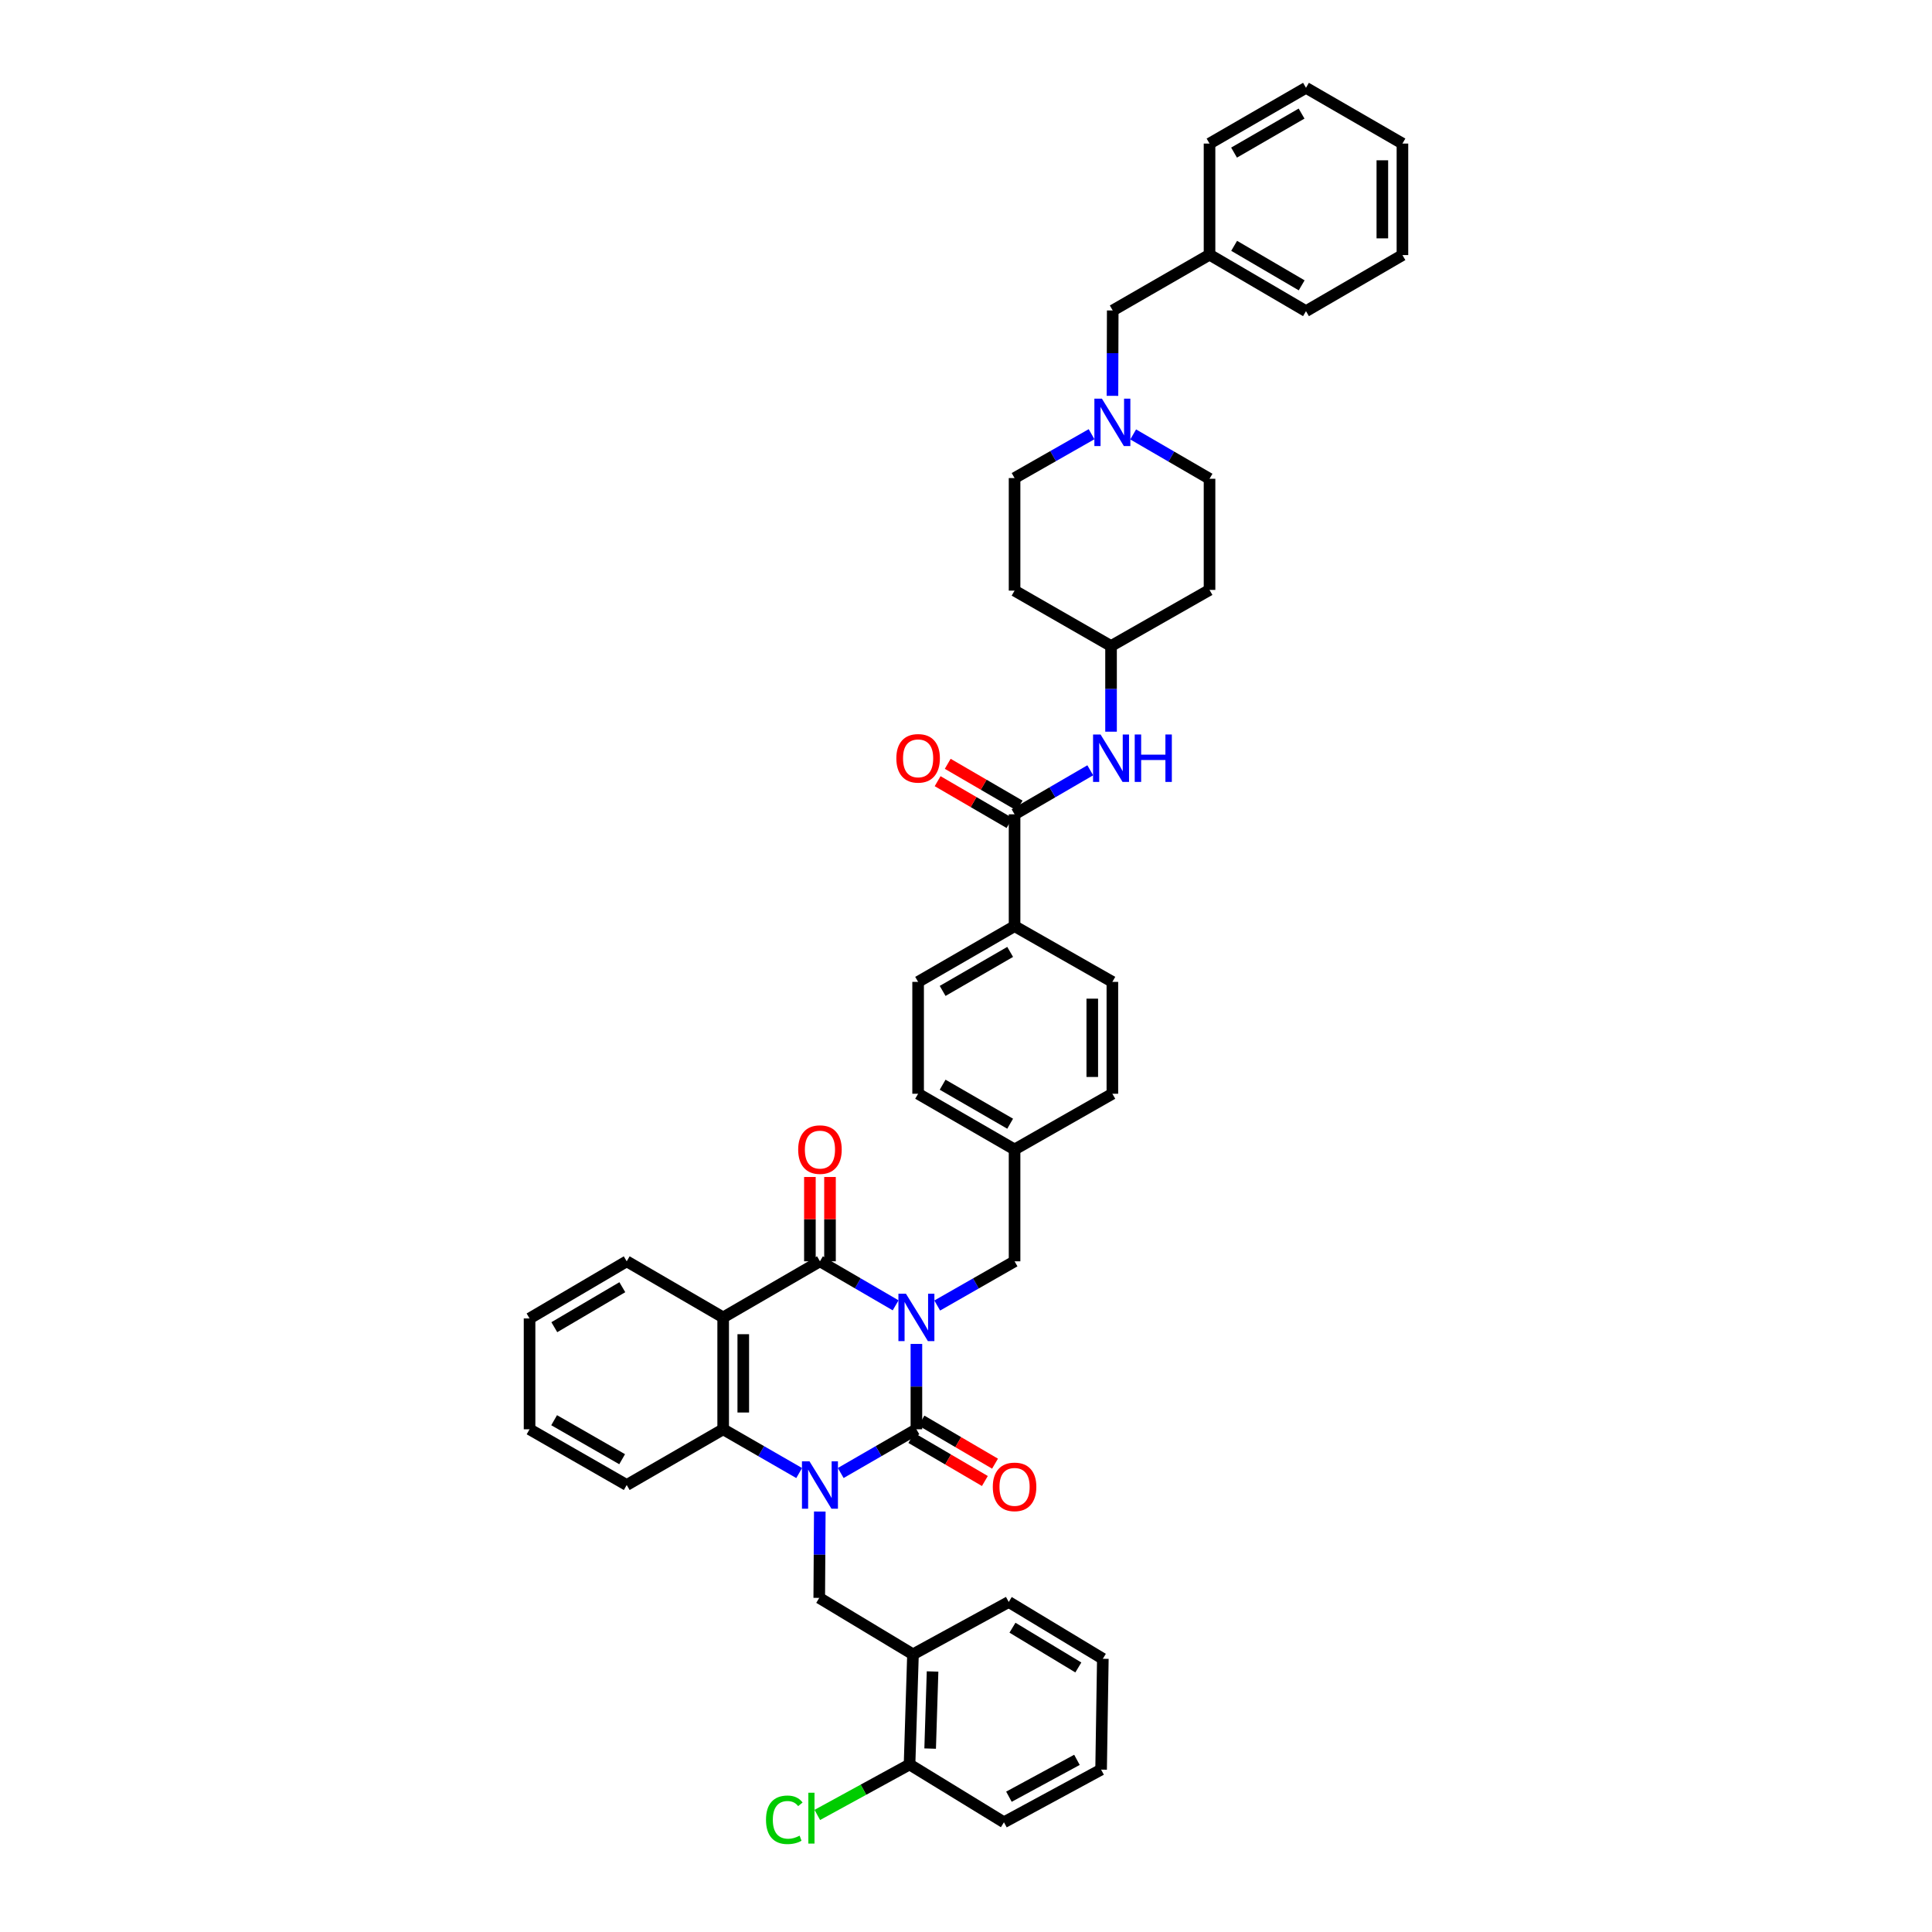 <?xml version='1.0' encoding='iso-8859-1'?>
<svg version='1.1' baseProfile='full'
              xmlns='http://www.w3.org/2000/svg'
                      xmlns:rdkit='http://www.rdkit.org/xml'
                      xmlns:xlink='http://www.w3.org/1999/xlink'
                  xml:space='preserve'
width='1000px' height='1000px' viewBox='0 0 1000 1000'>
<!-- END OF HEADER -->
<rect style='opacity:1.0;fill:#FFFFFF;stroke:none' width='1000' height='1000' x='0' y='0'> </rect>
<path class='bond-0' d='M 474.33,695.615 L 474.33,717.707' style='fill:none;fill-rule:evenodd;stroke:#0000FF;stroke-width:6px;stroke-linecap:butt;stroke-linejoin:miter;stroke-opacity:1' />
<path class='bond-0' d='M 474.33,717.707 L 474.33,739.799' style='fill:none;fill-rule:evenodd;stroke:#000000;stroke-width:6px;stroke-linecap:butt;stroke-linejoin:miter;stroke-opacity:1' />
<path class='bond-2' d='M 463.576,675.638 L 443.991,664.246' style='fill:none;fill-rule:evenodd;stroke:#0000FF;stroke-width:6px;stroke-linecap:butt;stroke-linejoin:miter;stroke-opacity:1' />
<path class='bond-2' d='M 443.991,664.246 L 424.405,652.854' style='fill:none;fill-rule:evenodd;stroke:#000000;stroke-width:6px;stroke-linecap:butt;stroke-linejoin:miter;stroke-opacity:1' />
<path class='bond-8' d='M 485.103,675.736 L 505.121,664.295' style='fill:none;fill-rule:evenodd;stroke:#0000FF;stroke-width:6px;stroke-linecap:butt;stroke-linejoin:miter;stroke-opacity:1' />
<path class='bond-8' d='M 505.121,664.295 L 525.139,652.854' style='fill:none;fill-rule:evenodd;stroke:#000000;stroke-width:6px;stroke-linecap:butt;stroke-linejoin:miter;stroke-opacity:1' />
<path class='bond-1' d='M 474.33,739.799 L 454.743,751.112' style='fill:none;fill-rule:evenodd;stroke:#000000;stroke-width:6px;stroke-linecap:butt;stroke-linejoin:miter;stroke-opacity:1' />
<path class='bond-1' d='M 454.743,751.112 L 435.156,762.426' style='fill:none;fill-rule:evenodd;stroke:#0000FF;stroke-width:6px;stroke-linecap:butt;stroke-linejoin:miter;stroke-opacity:1' />
<path class='bond-11' d='M 471.703,744.287 L 490.736,755.428' style='fill:none;fill-rule:evenodd;stroke:#000000;stroke-width:6px;stroke-linecap:butt;stroke-linejoin:miter;stroke-opacity:1' />
<path class='bond-11' d='M 490.736,755.428 L 509.77,766.569' style='fill:none;fill-rule:evenodd;stroke:#FF0000;stroke-width:6px;stroke-linecap:butt;stroke-linejoin:miter;stroke-opacity:1' />
<path class='bond-11' d='M 476.957,735.31 L 495.991,746.451' style='fill:none;fill-rule:evenodd;stroke:#000000;stroke-width:6px;stroke-linecap:butt;stroke-linejoin:miter;stroke-opacity:1' />
<path class='bond-11' d='M 495.991,746.451 L 515.025,757.591' style='fill:none;fill-rule:evenodd;stroke:#FF0000;stroke-width:6px;stroke-linecap:butt;stroke-linejoin:miter;stroke-opacity:1' />
<path class='bond-5' d='M 424.32,782.371 L 424.18,804.716' style='fill:none;fill-rule:evenodd;stroke:#0000FF;stroke-width:6px;stroke-linecap:butt;stroke-linejoin:miter;stroke-opacity:1' />
<path class='bond-5' d='M 424.18,804.716 L 424.041,827.061' style='fill:none;fill-rule:evenodd;stroke:#000000;stroke-width:6px;stroke-linecap:butt;stroke-linejoin:miter;stroke-opacity:1' />
<path class='bond-42' d='M 413.65,762.444 L 393.982,751.122' style='fill:none;fill-rule:evenodd;stroke:#0000FF;stroke-width:6px;stroke-linecap:butt;stroke-linejoin:miter;stroke-opacity:1' />
<path class='bond-42' d='M 393.982,751.122 L 374.313,739.799' style='fill:none;fill-rule:evenodd;stroke:#000000;stroke-width:6px;stroke-linecap:butt;stroke-linejoin:miter;stroke-opacity:1' />
<path class='bond-3' d='M 424.405,652.854 L 374.313,681.893' style='fill:none;fill-rule:evenodd;stroke:#000000;stroke-width:6px;stroke-linecap:butt;stroke-linejoin:miter;stroke-opacity:1' />
<path class='bond-12' d='M 429.606,652.854 L 429.606,631.031' style='fill:none;fill-rule:evenodd;stroke:#000000;stroke-width:6px;stroke-linecap:butt;stroke-linejoin:miter;stroke-opacity:1' />
<path class='bond-12' d='M 429.606,631.031 L 429.606,609.208' style='fill:none;fill-rule:evenodd;stroke:#FF0000;stroke-width:6px;stroke-linecap:butt;stroke-linejoin:miter;stroke-opacity:1' />
<path class='bond-12' d='M 419.204,652.854 L 419.204,631.031' style='fill:none;fill-rule:evenodd;stroke:#000000;stroke-width:6px;stroke-linecap:butt;stroke-linejoin:miter;stroke-opacity:1' />
<path class='bond-12' d='M 419.204,631.031 L 419.204,609.208' style='fill:none;fill-rule:evenodd;stroke:#FF0000;stroke-width:6px;stroke-linecap:butt;stroke-linejoin:miter;stroke-opacity:1' />
<path class='bond-4' d='M 374.313,681.893 L 374.313,739.799' style='fill:none;fill-rule:evenodd;stroke:#000000;stroke-width:6px;stroke-linecap:butt;stroke-linejoin:miter;stroke-opacity:1' />
<path class='bond-4' d='M 384.715,690.579 L 384.715,731.113' style='fill:none;fill-rule:evenodd;stroke:#000000;stroke-width:6px;stroke-linecap:butt;stroke-linejoin:miter;stroke-opacity:1' />
<path class='bond-25' d='M 374.313,681.893 L 324.388,652.854' style='fill:none;fill-rule:evenodd;stroke:#000000;stroke-width:6px;stroke-linecap:butt;stroke-linejoin:miter;stroke-opacity:1' />
<path class='bond-29' d='M 374.313,739.799 L 324.388,768.636' style='fill:none;fill-rule:evenodd;stroke:#000000;stroke-width:6px;stroke-linecap:butt;stroke-linejoin:miter;stroke-opacity:1' />
<path class='bond-7' d='M 424.041,827.061 L 472.561,856.28' style='fill:none;fill-rule:evenodd;stroke:#000000;stroke-width:6px;stroke-linecap:butt;stroke-linejoin:miter;stroke-opacity:1' />
<path class='bond-6' d='M 525.139,421.487 L 525.139,479.375' style='fill:none;fill-rule:evenodd;stroke:#000000;stroke-width:6px;stroke-linecap:butt;stroke-linejoin:miter;stroke-opacity:1' />
<path class='bond-9' d='M 525.139,421.487 L 544.73,410.094' style='fill:none;fill-rule:evenodd;stroke:#000000;stroke-width:6px;stroke-linecap:butt;stroke-linejoin:miter;stroke-opacity:1' />
<path class='bond-9' d='M 544.73,410.094 L 564.321,398.701' style='fill:none;fill-rule:evenodd;stroke:#0000FF;stroke-width:6px;stroke-linecap:butt;stroke-linejoin:miter;stroke-opacity:1' />
<path class='bond-14' d='M 527.754,416.991 L 509.148,406.169' style='fill:none;fill-rule:evenodd;stroke:#000000;stroke-width:6px;stroke-linecap:butt;stroke-linejoin:miter;stroke-opacity:1' />
<path class='bond-14' d='M 509.148,406.169 L 490.542,395.346' style='fill:none;fill-rule:evenodd;stroke:#FF0000;stroke-width:6px;stroke-linecap:butt;stroke-linejoin:miter;stroke-opacity:1' />
<path class='bond-14' d='M 522.523,425.983 L 503.918,415.16' style='fill:none;fill-rule:evenodd;stroke:#000000;stroke-width:6px;stroke-linecap:butt;stroke-linejoin:miter;stroke-opacity:1' />
<path class='bond-14' d='M 503.918,415.16 L 485.312,404.338' style='fill:none;fill-rule:evenodd;stroke:#FF0000;stroke-width:6px;stroke-linecap:butt;stroke-linejoin:miter;stroke-opacity:1' />
<path class='bond-15' d='M 472.561,856.28 L 470.781,913.289' style='fill:none;fill-rule:evenodd;stroke:#000000;stroke-width:6px;stroke-linecap:butt;stroke-linejoin:miter;stroke-opacity:1' />
<path class='bond-15' d='M 482.692,865.156 L 481.446,905.063' style='fill:none;fill-rule:evenodd;stroke:#000000;stroke-width:6px;stroke-linecap:butt;stroke-linejoin:miter;stroke-opacity:1' />
<path class='bond-31' d='M 472.561,856.28 L 522.122,829.182' style='fill:none;fill-rule:evenodd;stroke:#000000;stroke-width:6px;stroke-linecap:butt;stroke-linejoin:miter;stroke-opacity:1' />
<path class='bond-24' d='M 525.139,652.854 L 525.139,594.966' style='fill:none;fill-rule:evenodd;stroke:#000000;stroke-width:6px;stroke-linecap:butt;stroke-linejoin:miter;stroke-opacity:1' />
<path class='bond-16' d='M 575.075,378.721 L 575.075,356.548' style='fill:none;fill-rule:evenodd;stroke:#0000FF;stroke-width:6px;stroke-linecap:butt;stroke-linejoin:miter;stroke-opacity:1' />
<path class='bond-16' d='M 575.075,356.548 L 575.075,334.375' style='fill:none;fill-rule:evenodd;stroke:#000000;stroke-width:6px;stroke-linecap:butt;stroke-linejoin:miter;stroke-opacity:1' />
<path class='bond-10' d='M 564.996,224.743 L 545.067,236.095' style='fill:none;fill-rule:evenodd;stroke:#0000FF;stroke-width:6px;stroke-linecap:butt;stroke-linejoin:miter;stroke-opacity:1' />
<path class='bond-10' d='M 545.067,236.095 L 525.139,247.447' style='fill:none;fill-rule:evenodd;stroke:#000000;stroke-width:6px;stroke-linecap:butt;stroke-linejoin:miter;stroke-opacity:1' />
<path class='bond-17' d='M 575.806,204.888 L 575.877,182.796' style='fill:none;fill-rule:evenodd;stroke:#0000FF;stroke-width:6px;stroke-linecap:butt;stroke-linejoin:miter;stroke-opacity:1' />
<path class='bond-17' d='M 575.877,182.796 L 575.947,160.705' style='fill:none;fill-rule:evenodd;stroke:#000000;stroke-width:6px;stroke-linecap:butt;stroke-linejoin:miter;stroke-opacity:1' />
<path class='bond-46' d='M 586.526,224.86 L 606.289,236.336' style='fill:none;fill-rule:evenodd;stroke:#0000FF;stroke-width:6px;stroke-linecap:butt;stroke-linejoin:miter;stroke-opacity:1' />
<path class='bond-46' d='M 606.289,236.336 L 626.051,247.811' style='fill:none;fill-rule:evenodd;stroke:#000000;stroke-width:6px;stroke-linecap:butt;stroke-linejoin:miter;stroke-opacity:1' />
<path class='bond-13' d='M 525.139,479.375 L 475.214,508.218' style='fill:none;fill-rule:evenodd;stroke:#000000;stroke-width:6px;stroke-linecap:butt;stroke-linejoin:miter;stroke-opacity:1' />
<path class='bond-13' d='M 522.854,492.708 L 487.906,512.898' style='fill:none;fill-rule:evenodd;stroke:#000000;stroke-width:6px;stroke-linecap:butt;stroke-linejoin:miter;stroke-opacity:1' />
<path class='bond-43' d='M 525.139,479.375 L 575.762,508.218' style='fill:none;fill-rule:evenodd;stroke:#000000;stroke-width:6px;stroke-linecap:butt;stroke-linejoin:miter;stroke-opacity:1' />
<path class='bond-26' d='M 470.781,913.289 L 446.907,926.35' style='fill:none;fill-rule:evenodd;stroke:#000000;stroke-width:6px;stroke-linecap:butt;stroke-linejoin:miter;stroke-opacity:1' />
<path class='bond-26' d='M 446.907,926.35 L 423.032,939.41' style='fill:none;fill-rule:evenodd;stroke:#00CC00;stroke-width:6px;stroke-linecap:butt;stroke-linejoin:miter;stroke-opacity:1' />
<path class='bond-32' d='M 470.781,913.289 L 519.637,943.207' style='fill:none;fill-rule:evenodd;stroke:#000000;stroke-width:6px;stroke-linecap:butt;stroke-linejoin:miter;stroke-opacity:1' />
<path class='bond-20' d='M 575.075,334.375 L 626.051,305.341' style='fill:none;fill-rule:evenodd;stroke:#000000;stroke-width:6px;stroke-linecap:butt;stroke-linejoin:miter;stroke-opacity:1' />
<path class='bond-21' d='M 575.075,334.375 L 525.139,305.705' style='fill:none;fill-rule:evenodd;stroke:#000000;stroke-width:6px;stroke-linecap:butt;stroke-linejoin:miter;stroke-opacity:1' />
<path class='bond-30' d='M 575.947,160.705 L 626.051,131.833' style='fill:none;fill-rule:evenodd;stroke:#000000;stroke-width:6px;stroke-linecap:butt;stroke-linejoin:miter;stroke-opacity:1' />
<path class='bond-18' d='M 475.214,508.218 L 475.214,566.123' style='fill:none;fill-rule:evenodd;stroke:#000000;stroke-width:6px;stroke-linecap:butt;stroke-linejoin:miter;stroke-opacity:1' />
<path class='bond-19' d='M 575.762,508.218 L 575.762,566.123' style='fill:none;fill-rule:evenodd;stroke:#000000;stroke-width:6px;stroke-linecap:butt;stroke-linejoin:miter;stroke-opacity:1' />
<path class='bond-19' d='M 565.36,516.904 L 565.36,557.437' style='fill:none;fill-rule:evenodd;stroke:#000000;stroke-width:6px;stroke-linecap:butt;stroke-linejoin:miter;stroke-opacity:1' />
<path class='bond-23' d='M 626.051,305.341 L 626.051,247.811' style='fill:none;fill-rule:evenodd;stroke:#000000;stroke-width:6px;stroke-linecap:butt;stroke-linejoin:miter;stroke-opacity:1' />
<path class='bond-22' d='M 525.139,305.705 L 525.139,247.447' style='fill:none;fill-rule:evenodd;stroke:#000000;stroke-width:6px;stroke-linecap:butt;stroke-linejoin:miter;stroke-opacity:1' />
<path class='bond-27' d='M 525.139,594.966 L 575.762,566.123' style='fill:none;fill-rule:evenodd;stroke:#000000;stroke-width:6px;stroke-linecap:butt;stroke-linejoin:miter;stroke-opacity:1' />
<path class='bond-28' d='M 525.139,594.966 L 475.214,566.123' style='fill:none;fill-rule:evenodd;stroke:#000000;stroke-width:6px;stroke-linecap:butt;stroke-linejoin:miter;stroke-opacity:1' />
<path class='bond-28' d='M 522.854,581.632 L 487.906,561.442' style='fill:none;fill-rule:evenodd;stroke:#000000;stroke-width:6px;stroke-linecap:butt;stroke-linejoin:miter;stroke-opacity:1' />
<path class='bond-35' d='M 324.388,652.854 L 274.1,682.425' style='fill:none;fill-rule:evenodd;stroke:#000000;stroke-width:6px;stroke-linecap:butt;stroke-linejoin:miter;stroke-opacity:1' />
<path class='bond-35' d='M 322.118,666.256 L 286.916,686.956' style='fill:none;fill-rule:evenodd;stroke:#000000;stroke-width:6px;stroke-linecap:butt;stroke-linejoin:miter;stroke-opacity:1' />
<path class='bond-44' d='M 324.388,768.636 L 274.1,739.799' style='fill:none;fill-rule:evenodd;stroke:#000000;stroke-width:6px;stroke-linecap:butt;stroke-linejoin:miter;stroke-opacity:1' />
<path class='bond-44' d='M 322.02,755.286 L 286.818,735.1' style='fill:none;fill-rule:evenodd;stroke:#000000;stroke-width:6px;stroke-linecap:butt;stroke-linejoin:miter;stroke-opacity:1' />
<path class='bond-33' d='M 626.051,131.833 L 675.976,161.051' style='fill:none;fill-rule:evenodd;stroke:#000000;stroke-width:6px;stroke-linecap:butt;stroke-linejoin:miter;stroke-opacity:1' />
<path class='bond-33' d='M 638.794,127.238 L 673.741,147.691' style='fill:none;fill-rule:evenodd;stroke:#000000;stroke-width:6px;stroke-linecap:butt;stroke-linejoin:miter;stroke-opacity:1' />
<path class='bond-34' d='M 626.051,131.833 L 626.051,74.309' style='fill:none;fill-rule:evenodd;stroke:#000000;stroke-width:6px;stroke-linecap:butt;stroke-linejoin:miter;stroke-opacity:1' />
<path class='bond-37' d='M 522.122,829.182 L 570.827,858.58' style='fill:none;fill-rule:evenodd;stroke:#000000;stroke-width:6px;stroke-linecap:butt;stroke-linejoin:miter;stroke-opacity:1' />
<path class='bond-37' d='M 524.052,842.497 L 558.146,863.076' style='fill:none;fill-rule:evenodd;stroke:#000000;stroke-width:6px;stroke-linecap:butt;stroke-linejoin:miter;stroke-opacity:1' />
<path class='bond-45' d='M 519.637,943.207 L 569.926,915.953' style='fill:none;fill-rule:evenodd;stroke:#000000;stroke-width:6px;stroke-linecap:butt;stroke-linejoin:miter;stroke-opacity:1' />
<path class='bond-45' d='M 522.224,929.974 L 557.426,910.896' style='fill:none;fill-rule:evenodd;stroke:#000000;stroke-width:6px;stroke-linecap:butt;stroke-linejoin:miter;stroke-opacity:1' />
<path class='bond-40' d='M 675.976,161.051 L 725.9,132.029' style='fill:none;fill-rule:evenodd;stroke:#000000;stroke-width:6px;stroke-linecap:butt;stroke-linejoin:miter;stroke-opacity:1' />
<path class='bond-39' d='M 626.051,74.309 L 675.976,45.455' style='fill:none;fill-rule:evenodd;stroke:#000000;stroke-width:6px;stroke-linecap:butt;stroke-linejoin:miter;stroke-opacity:1' />
<path class='bond-39' d='M 638.745,78.987 L 673.692,58.789' style='fill:none;fill-rule:evenodd;stroke:#000000;stroke-width:6px;stroke-linecap:butt;stroke-linejoin:miter;stroke-opacity:1' />
<path class='bond-36' d='M 274.1,682.425 L 274.1,739.799' style='fill:none;fill-rule:evenodd;stroke:#000000;stroke-width:6px;stroke-linecap:butt;stroke-linejoin:miter;stroke-opacity:1' />
<path class='bond-38' d='M 570.827,858.58 L 569.926,915.953' style='fill:none;fill-rule:evenodd;stroke:#000000;stroke-width:6px;stroke-linecap:butt;stroke-linejoin:miter;stroke-opacity:1' />
<path class='bond-41' d='M 675.976,45.455 L 725.9,74.309' style='fill:none;fill-rule:evenodd;stroke:#000000;stroke-width:6px;stroke-linecap:butt;stroke-linejoin:miter;stroke-opacity:1' />
<path class='bond-47' d='M 725.9,132.029 L 725.9,74.309' style='fill:none;fill-rule:evenodd;stroke:#000000;stroke-width:6px;stroke-linecap:butt;stroke-linejoin:miter;stroke-opacity:1' />
<path class='bond-47' d='M 715.498,123.371 L 715.498,82.967' style='fill:none;fill-rule:evenodd;stroke:#000000;stroke-width:6px;stroke-linecap:butt;stroke-linejoin:miter;stroke-opacity:1' />
<path  class='atom-0' d='M 468.903 669.619
L 476.948 682.621
Q 477.745 683.904, 479.028 686.228
Q 480.311 688.551, 480.38 688.689
L 480.38 669.619
L 483.64 669.619
L 483.64 694.168
L 480.276 694.168
L 471.643 679.952
Q 470.637 678.287, 469.562 676.38
Q 468.522 674.473, 468.21 673.884
L 468.21 694.168
L 465.02 694.168
L 465.02 669.619
L 468.903 669.619
' fill='#0000FF'/>
<path  class='atom-2' d='M 418.979 756.361
L 427.023 769.364
Q 427.821 770.647, 429.104 772.97
Q 430.386 775.293, 430.456 775.432
L 430.456 756.361
L 433.715 756.361
L 433.715 780.91
L 430.352 780.91
L 421.718 766.694
Q 420.712 765.03, 419.638 763.123
Q 418.597 761.216, 418.285 760.626
L 418.285 780.91
L 415.095 780.91
L 415.095 756.361
L 418.979 756.361
' fill='#0000FF'/>
<path  class='atom-10' d='M 569.648 380.173
L 577.693 393.176
Q 578.49 394.459, 579.773 396.782
Q 581.056 399.105, 581.125 399.244
L 581.125 380.173
L 584.385 380.173
L 584.385 404.722
L 581.021 404.722
L 572.387 390.506
Q 571.382 388.841, 570.307 386.934
Q 569.267 385.027, 568.955 384.438
L 568.955 404.722
L 565.765 404.722
L 565.765 380.173
L 569.648 380.173
' fill='#0000FF'/>
<path  class='atom-10' d='M 587.332 380.173
L 590.661 380.173
L 590.661 390.61
L 603.213 390.61
L 603.213 380.173
L 606.541 380.173
L 606.541 404.722
L 603.213 404.722
L 603.213 393.384
L 590.661 393.384
L 590.661 404.722
L 587.332 404.722
L 587.332 380.173
' fill='#0000FF'/>
<path  class='atom-11' d='M 570.336 206.335
L 578.38 219.338
Q 579.178 220.621, 580.461 222.944
Q 581.744 225.267, 581.813 225.406
L 581.813 206.335
L 585.072 206.335
L 585.072 230.885
L 581.709 230.885
L 573.075 216.668
Q 572.07 215.004, 570.995 213.097
Q 569.955 211.19, 569.642 210.6
L 569.642 230.885
L 566.452 230.885
L 566.452 206.335
L 570.336 206.335
' fill='#0000FF'/>
<path  class='atom-12' d='M 513.87 769.607
Q 513.87 763.712, 516.782 760.418
Q 519.695 757.124, 525.139 757.124
Q 530.582 757.124, 533.495 760.418
Q 536.408 763.712, 536.408 769.607
Q 536.408 775.571, 533.46 778.969
Q 530.513 782.332, 525.139 782.332
Q 519.729 782.332, 516.782 778.969
Q 513.87 775.605, 513.87 769.607
M 525.139 779.558
Q 528.883 779.558, 530.894 777.062
Q 532.94 774.53, 532.94 769.607
Q 532.94 764.787, 530.894 762.36
Q 528.883 759.898, 525.139 759.898
Q 521.394 759.898, 519.348 762.325
Q 517.337 764.752, 517.337 769.607
Q 517.337 774.565, 519.348 777.062
Q 521.394 779.558, 525.139 779.558
' fill='#FF0000'/>
<path  class='atom-13' d='M 413.136 595.035
Q 413.136 589.141, 416.049 585.847
Q 418.961 582.553, 424.405 582.553
Q 429.849 582.553, 432.762 585.847
Q 435.674 589.141, 435.674 595.035
Q 435.674 600.999, 432.727 604.397
Q 429.78 607.761, 424.405 607.761
Q 418.996 607.761, 416.049 604.397
Q 413.136 601.034, 413.136 595.035
M 424.405 604.987
Q 428.15 604.987, 430.161 602.49
Q 432.207 599.959, 432.207 595.035
Q 432.207 590.216, 430.161 587.788
Q 428.15 585.327, 424.405 585.327
Q 420.66 585.327, 418.615 587.754
Q 416.604 590.181, 416.604 595.035
Q 416.604 599.994, 418.615 602.49
Q 420.66 604.987, 424.405 604.987
' fill='#FF0000'/>
<path  class='atom-15' d='M 463.945 392.517
Q 463.945 386.622, 466.858 383.328
Q 469.77 380.034, 475.214 380.034
Q 480.658 380.034, 483.57 383.328
Q 486.483 386.622, 486.483 392.517
Q 486.483 398.481, 483.536 401.879
Q 480.588 405.242, 475.214 405.242
Q 469.805 405.242, 466.858 401.879
Q 463.945 398.515, 463.945 392.517
M 475.214 402.468
Q 478.959 402.468, 480.97 399.972
Q 483.016 397.44, 483.016 392.517
Q 483.016 387.697, 480.97 385.27
Q 478.959 382.808, 475.214 382.808
Q 471.469 382.808, 469.423 385.235
Q 467.412 387.662, 467.412 392.517
Q 467.412 397.475, 469.423 399.972
Q 471.469 402.468, 475.214 402.468
' fill='#FF0000'/>
<path  class='atom-27' d='M 396.481 941.924
Q 396.481 935.822, 399.324 932.632
Q 402.202 929.407, 407.646 929.407
Q 412.709 929.407, 415.413 932.978
L 413.125 934.851
Q 411.148 932.25, 407.646 932.25
Q 403.936 932.25, 401.96 934.747
Q 400.018 937.209, 400.018 941.924
Q 400.018 946.779, 402.029 949.275
Q 404.075 951.772, 408.028 951.772
Q 410.732 951.772, 413.887 950.142
L 414.858 952.742
Q 413.575 953.575, 411.634 954.06
Q 409.692 954.545, 407.542 954.545
Q 402.202 954.545, 399.324 951.286
Q 396.481 948.027, 396.481 941.924
' fill='#00CC00'/>
<path  class='atom-27' d='M 418.395 927.916
L 421.585 927.916
L 421.585 954.233
L 418.395 954.233
L 418.395 927.916
' fill='#00CC00'/>
</svg>

